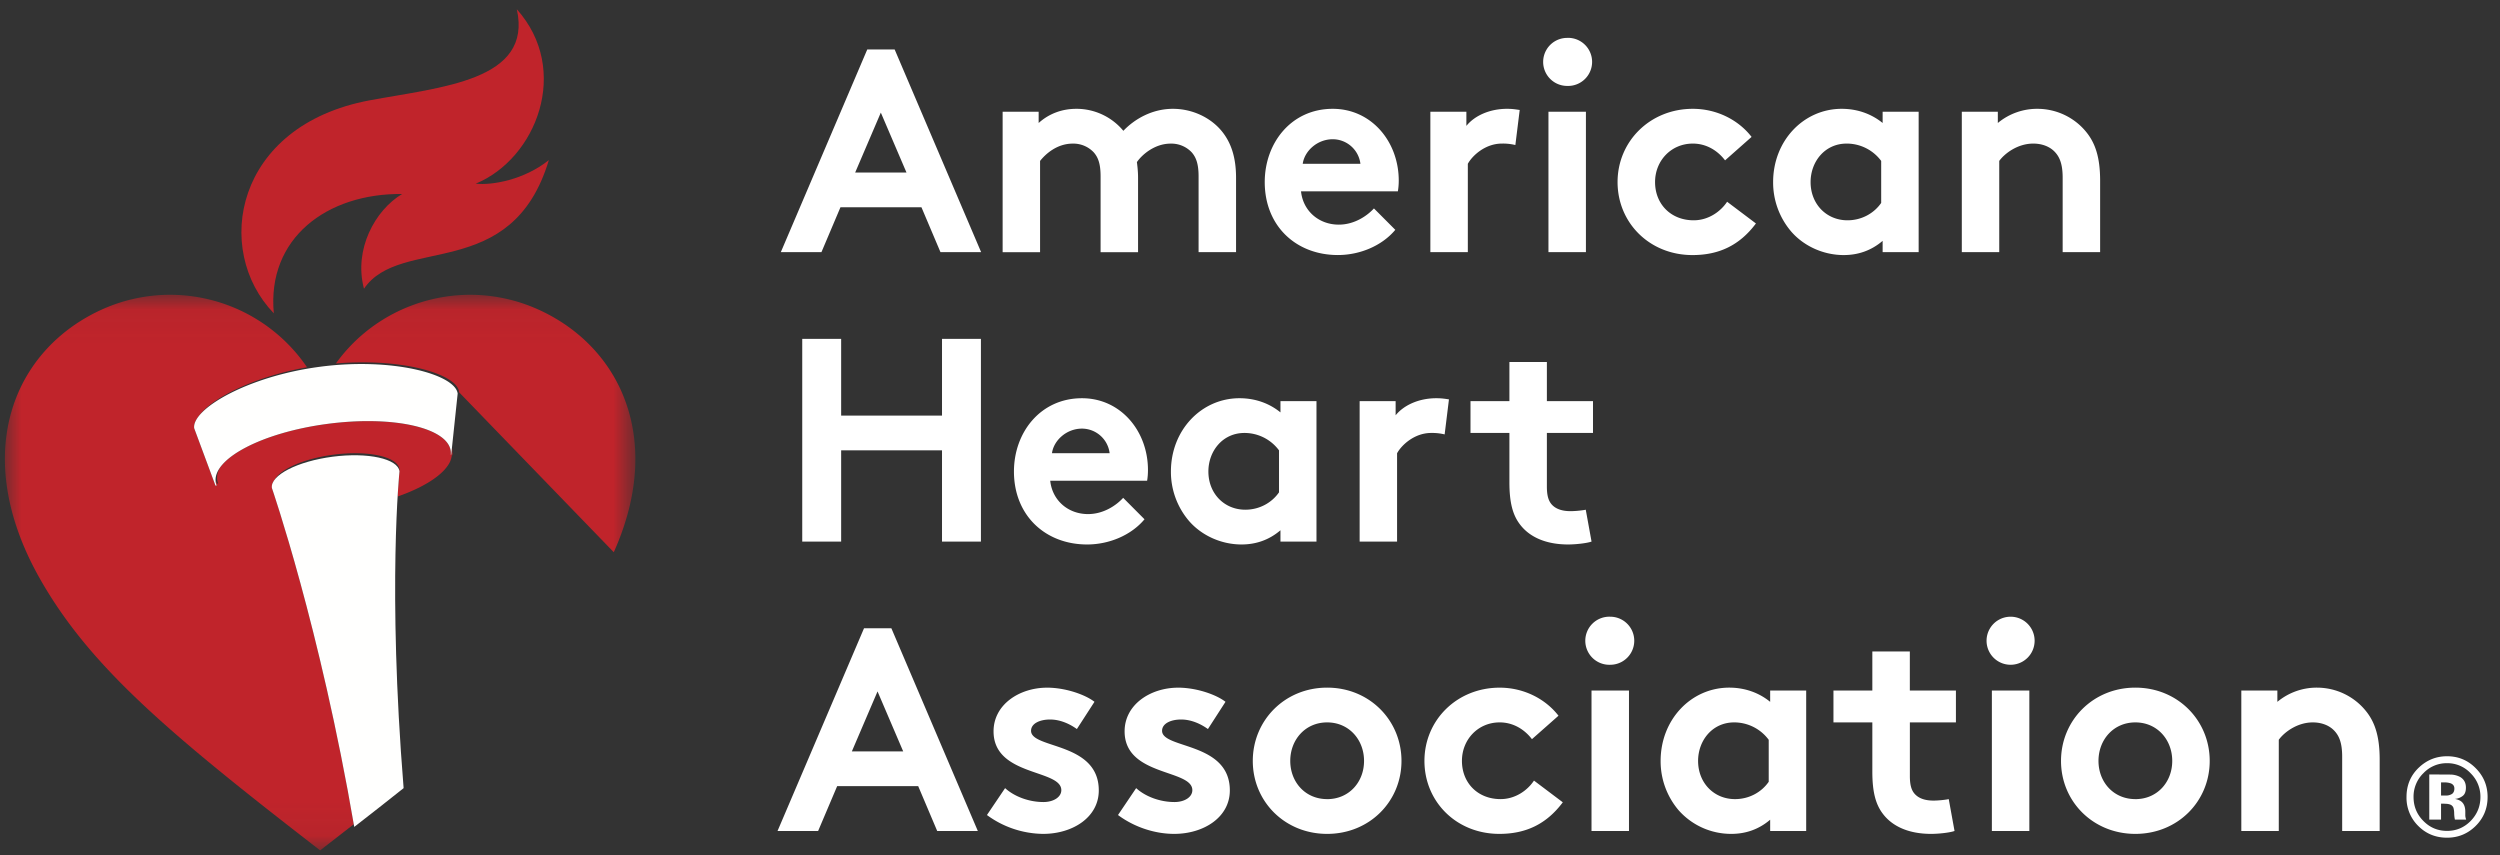 <svg width="76" height="26" viewBox="0 0 76 26" xmlns="http://www.w3.org/2000/svg" xmlns:xlink="http://www.w3.org/1999/xlink">
    <rect x="0" y="0" width="76" height="26" fill="#333333" stroke="none"/>
    <defs>
        <path id="m617ijnela" d="M0 .048h19.166v5.017H0z"/>
        <path id="sov3b5x0ac" d="M0 .048h19.166v16.89H0z"/>
        <path d="M.801.291a.547.547 0 0 0 0 0zM.238 2.172.303 2l-.065.173z" id="36cedd5vfe"/>
        <path d="m1.715.171-.009.001h.01l.007-.08-.008.08zM1.55.526a.983.983 0 0 1 0 0zm-1.497.9c.712-.25 1.248-.569 1.497-.9-.249.331-.785.65-1.497.9z" id="w2iqqvuqvg"/>
        <path d="M.143.24a23.13 23.13 0 0 1 0 0" id="z6f35d4iyi"/>
        <path d="M6.2.444a12.882 12.882 0 0 0 0 0l.126-.232c-.04.077-.083.154-.126.232m-.705 1.115c-.598.851-1.317 1.666-2.21 2.527.893-.861 1.612-1.676 2.21-2.527a9.19 9.19 0 0 1 0 0" id="mr4bt8jhjk"/>
        <path d="M.224 1.683a87.362 87.362 0 0 0 0 0" id="o2794t15em"/>
        <path d="m2.175.291.014.032a.298.298 0 0 1 .018.07l-.169 1.606-.017.173h.003L2.217.335 2.175.29zm4.342 5.705C5.313 8.122 3.56 9.833.53 12.271a73.66 73.66 0 0 1-.249-6.807 72.988 72.988 0 0 0 .251 6.907l-.01.01v.006c1.208-.977 2.212-1.838 3.06-2.655.893-.862 1.612-1.676 2.21-2.527.04-.057.08-.113.118-.17a12.882 12.882 0 0 0 .586-.945 9.483 9.483 0 0 0 .436-.877V5.21l-.01-.012a9.485 9.485 0 0 1-.405.796z" id="b0k9uqun3o"/>
        <path d="M2.024 1.875H2.02l-.009.079-.008.001-.007.001a.654.654 0 0 1-.104.287c-.224.354-.783.7-1.542.966a44.872 44.872 0 0 0-.07 1.958 73.66 73.66 0 0 0 .25 6.807c3.03-2.438 4.782-4.149 5.986-6.275.152-.268.286-.534.404-.796L2.217.038l-.193 1.837z" id="nuos8qmx7q"/>
        <path d="M.235.432z" id="u9lvdob9js"/>
        <path d="M.343.24C.331.449.32.7.307.995.257 2.293.23 4.4.39 7.202V7.215l.015.247c.032.527.07 1.077.115 1.65l.011-.01a72.988 72.988 0 0 1-.25-6.907C.293 1.352.322.695.35.237L.343.24" id="b3mim9hnsu"/>
    </defs>
    <g fill="none" fill-rule="evenodd">
        <path d="m23.737 7.665 2.628-6.162h.832l2.629 6.162H28.59l-.578-1.364H25.55l-.578 1.364h-1.235zm2.26-2.42h1.56l-.78-1.822-.78 1.822z" fill="#FFF"/>
        <g fill="#FFF">
            <path d="M30.48 7.665V3.396h1.095v.343c.333-.3.735-.431 1.147-.431a1.85 1.85 0 0 1 1.428.669c.342-.36.876-.669 1.507-.669.587 0 1.148.264 1.49.686.271.335.429.775.429 1.41v2.261h-1.139V5.36c0-.387-.08-.581-.21-.73a.851.851 0 0 0-.64-.264c-.49 0-.876.343-1.025.562.018.142.035.3.035.476v2.262h-1.139V5.36c0-.387-.078-.581-.21-.73a.85.85 0 0 0-.64-.264c-.482 0-.832.325-.99.527v2.773h-1.139M42.417 6.987c-.413.493-1.087.766-1.745.766-1.27 0-2.224-.88-2.224-2.218 0-1.188.805-2.227 2.067-2.227 1.174 0 2.007.995 2.007 2.183 0 .115-.01.229-.027.326h-2.944c.062.598.544 1.012 1.148 1.012.482 0 .867-.273 1.069-.493l.649.651zm-1.06-2.007a.85.85 0 0 0-.842-.747c-.473 0-.859.36-.912.747h1.753zM46.067 4.409a1.561 1.561 0 0 0-.412-.044c-.499 0-.893.36-1.033.615v2.685h-1.139V3.396h1.095v.431c.254-.316.718-.519 1.236-.519.166 0 .262.018.385.035l-.132 1.066M47.642 1.151a.731.731 0 1 1 0 1.461.73.73 0 1 1 0-1.46zm-.569 6.514h1.139V3.396h-1.139v4.27zM53.38 6.794c-.5.669-1.13.96-1.928.96-1.313 0-2.278-.987-2.278-2.219 0-1.241.99-2.227 2.287-2.227.736 0 1.393.343 1.787.854l-.806.713c-.228-.3-.569-.51-.98-.51-.658 0-1.148.519-1.148 1.17 0 .67.482 1.162 1.174 1.162.463 0 .832-.282 1.016-.564l.876.66M58.327 7.665h-1.095v-.343c-.35.3-.753.432-1.183.432-.63 0-1.226-.282-1.603-.723a2.296 2.296 0 0 1-.543-1.496c0-1.259.928-2.227 2.085-2.227.482 0 .911.159 1.244.431v-.343h1.095v4.27zm-1.139-2.773a1.304 1.304 0 0 0-1.051-.527c-.666 0-1.095.554-1.095 1.17 0 .669.482 1.162 1.122 1.162.429 0 .805-.211 1.024-.528V4.892zM59.639 7.665V3.396h1.095v.343a1.867 1.867 0 0 1 1.2-.431c.587 0 1.121.264 1.472.686.28.335.438.766.438 1.497v2.174h-1.139V5.403c0-.423-.096-.643-.254-.801-.15-.15-.377-.237-.64-.237-.482 0-.875.307-1.034.527v2.773H59.64M28.637 13.69h-3.066v2.774h-1.183v-6.162h1.183v2.333h3.066v-2.333h1.183v6.162h-1.183zM34.793 15.786c-.412.493-1.087.766-1.744.766-1.27 0-2.225-.881-2.225-2.219 0-1.188.806-2.227 2.068-2.227 1.174 0 2.006.995 2.006 2.183 0 .115-.009.229-.026.326h-2.945c.062.598.544 1.013 1.149 1.013.481 0 .867-.273 1.068-.494l.649.652zm-1.06-2.008a.85.85 0 0 0-.841-.748c-.473 0-.86.361-.912.748h1.752zM40.02 16.464h-1.094v-.344c-.35.3-.754.432-1.183.432-.63 0-1.227-.282-1.604-.723a2.297 2.297 0 0 1-.543-1.496c0-1.259.928-2.227 2.085-2.227.482 0 .912.158 1.245.431v-.342h1.095v4.269zm-1.138-2.773a1.305 1.305 0 0 0-1.052-.529c-.665 0-1.095.555-1.095 1.171 0 .67.482 1.162 1.122 1.162.43 0 .806-.211 1.025-.528v-1.276zM43.917 13.206a1.59 1.59 0 0 0-.412-.044c-.5 0-.894.361-1.034.617v2.685h-1.138v-4.27h1.094v.431c.255-.316.719-.519 1.235-.519.167 0 .264.017.386.035l-.131 1.065M48.383 16.464c-.149.052-.49.088-.71.088-.683 0-1.183-.229-1.471-.616-.22-.291-.316-.67-.316-1.277v-1.497h-1.183v-.967h1.183v-1.19h1.139v1.19h1.402v.967h-1.402v1.629c0 .264.044.422.14.537.114.132.298.211.578.211.167 0 .386-.026.464-.044l.176.969M23.637 25.262l2.629-6.162h.832l2.628 6.162h-1.235l-.578-1.364H25.45l-.579 1.364h-1.235zm2.26-2.42h1.56l-.78-1.823-.78 1.822zM30.555 23.959c.29.264.736.423 1.165.423.307 0 .544-.15.544-.361 0-.642-2.06-.414-2.06-1.788 0-.818.79-1.328 1.63-1.328.552 0 1.156.21 1.438.43l-.535.828c-.22-.158-.508-.29-.815-.29-.315 0-.578.123-.578.343 0 .555 2.059.334 2.059 1.813 0 .82-.798 1.321-1.692 1.321a2.929 2.929 0 0 1-1.708-.573l.552-.818M34.539 23.959c.289.264.736.423 1.165.423.307 0 .543-.15.543-.361 0-.642-2.059-.414-2.059-1.788 0-.818.789-1.328 1.63-1.328.552 0 1.156.21 1.437.43l-.534.828c-.22-.158-.508-.29-.815-.29-.316 0-.579.123-.579.343 0 .555 2.06.334 2.06 1.813 0 .82-.799 1.321-1.692 1.321-.587 0-1.209-.203-1.708-.573l.552-.818M40.345 20.904c1.288 0 2.26.995 2.26 2.228 0 1.232-.972 2.218-2.26 2.218-1.288 0-2.26-.986-2.26-2.218 0-1.233.972-2.228 2.26-2.228m0 3.39c.666 0 1.122-.52 1.122-1.162 0-.643-.456-1.171-1.122-1.171-.666 0-1.121.528-1.121 1.17 0 .643.455 1.162 1.121 1.162M47.509 24.39c-.5.669-1.13.96-1.928.96-1.314 0-2.278-.986-2.278-2.218 0-1.242.99-2.227 2.287-2.227.736 0 1.393.343 1.788.853l-.807.713c-.228-.299-.57-.51-.981-.51-.657 0-1.147.52-1.147 1.17 0 .67.481 1.162 1.174 1.162.464 0 .831-.281 1.016-.563l.876.66M48.951 18.748a.73.73 0 1 1 0 1.461.731.731 0 1 1 0-1.461zm-.569 6.514h1.139v-4.269h-1.139v4.269zM54.908 25.262h-1.095v-.343c-.35.3-.754.431-1.183.431a2.13 2.13 0 0 1-1.603-.722 2.296 2.296 0 0 1-.544-1.496c0-1.26.929-2.228 2.086-2.228.481 0 .911.159 1.244.432v-.343h1.095v4.269zm-1.14-2.773a1.305 1.305 0 0 0-1.05-.528c-.666 0-1.096.554-1.096 1.17 0 .67.482 1.162 1.122 1.162.43 0 .806-.21 1.025-.527v-1.277zM59.417 25.262c-.15.053-.49.088-.71.088-.683 0-1.183-.229-1.472-.616-.219-.29-.316-.67-.316-1.277v-1.496h-1.182v-.968h1.182v-1.189h1.14v1.189h1.401v.968H58.06v1.628c0 .264.043.423.14.537.114.132.297.212.578.212.167 0 .386-.027.464-.045l.176.969M61.122 18.748a.73.73 0 1 1 0 1.461.73.73 0 1 1 0-1.461zm-.569 6.514h1.139v-4.269h-1.139v4.269zM64.915 20.904c1.287 0 2.26.995 2.26 2.228 0 1.232-.973 2.218-2.26 2.218-1.288 0-2.26-.986-2.26-2.218 0-1.233.972-2.228 2.26-2.228m0 3.39c.666 0 1.121-.52 1.121-1.162 0-.643-.455-1.171-1.121-1.171-.666 0-1.121.528-1.121 1.17 0 .643.455 1.162 1.121 1.162M68.136 25.262v-4.269h1.096v.343a1.868 1.868 0 0 1 1.2-.432c.587 0 1.121.264 1.472.687.28.334.438.766.438 1.496v2.175h-1.14V23c0-.423-.096-.643-.254-.801-.148-.15-.376-.238-.639-.238-.482 0-.876.308-1.034.528v2.773h-1.139M75.253 25.116c-.24.233-.527.35-.862.35-.347 0-.64-.12-.877-.358a1.2 1.2 0 0 1-.356-.88c0-.362.128-.663.385-.903.24-.223.523-.335.848-.335.34 0 .63.12.87.362.241.242.362.534.362.876 0 .351-.124.648-.37.888zm-1.587-1.606a.994.994 0 0 0-.294.718c0 .286.1.53.3.73.198.201.437.301.719.301.28 0 .518-.1.717-.302.198-.203.297-.446.297-.73a.994.994 0 0 0-.295-.717.965.965 0 0 0-.72-.309.97.97 0 0 0-.724.31zm.184 1.406v-1.372a118.386 118.386 0 0 1 .663.003.655.655 0 0 1 .269.07c.121.068.182.177.182.328 0 .116-.032.2-.096.25a.443.443 0 0 1-.237.092c.086.018.15.045.194.08.08.065.12.168.12.308v.122l.004.04.01.041.012.038h-.342a1.013 1.013 0 0 1-.022-.19.661.661 0 0 0-.022-.168.169.169 0 0 0-.101-.1.39.39 0 0 0-.122-.022l-.079-.005h-.075v.485h-.358zm.653-1.102a.595.595 0 0 0-.208-.029h-.087v.399h.139a.33.33 0 0 0 .196-.05c.046-.034.07-.089.07-.163 0-.075-.037-.128-.11-.157z"/>
        </g>
        <g transform="translate(.149 8.914)">
            <mask id="ww9x4njnmb" fill="#fff">
                <use xlink:href="#m617ijnela"/>
            </mask>
            <path d="M19.166 5.014v.051-.051zM0 5.023v.033-.033z" fill="#FFF" mask="url(#ww9x4njnmb)"/>
        </g>
        <g transform="translate(.149 8.914)">
            <mask id="zpohhfb3md" fill="#fff">
                <use xlink:href="#sov3b5x0ac"/>
            </mask>
            <path d="M5.033.048h-.028A5.017 5.017 0 0 0 2.91.513C1.161 1.322.006 2.951 0 5.023v.033c.003 1.1.33 2.324 1.06 3.615 1.507 2.66 3.867 4.668 8.523 8.266.355-.274.695-.539 1.024-.795-1.04-6.036-2.49-10.22-2.49-10.222-.011-.084.02-.17.085-.254.18-.325.898-.64 1.784-.757.23-.03.451-.045.659-.045.75 0 1.311.187 1.35.488l-.003.04a.298.298 0 0 1 .004.023s-.027.261-.057.765c.76-.266 1.318-.612 1.542-.966a.659.659 0 0 0 .105-.286l.006-.001.009-.002.008-.079-.012.002a.488.488 0 0 0-.006-.15l-.022.209-.015.002a.507.507 0 0 0 0-.11c-.073-.562-1.118-.911-2.516-.911-.386 0-.8.026-1.227.082-1.54.203-2.805.73-3.243 1.292a.598.598 0 0 0-.115.413.479.479 0 0 0 .03.107l-.036.004-.042-.114a.448.448 0 0 0 .033.173l-.036.005-.647-1.747c-.016-.117.042-.253.162-.396.384-.52 1.654-1.168 3.268-1.456A5.036 5.036 0 0 0 5.033.048m9.114 0c-1.594 0-3.13.76-4.085 2.088.28-.025.554-.035.817-.035 1.632 0 2.867.43 2.928.894l-.002.014 4.705 4.865c.446-.995.652-1.94.656-2.809v-.051c-.01-2.068-1.164-3.693-2.91-4.5a5.019 5.019 0 0 0-2.11-.466" fill="#C0242B" mask="url(#zpohhfb3md)"/>
        </g>
        <path d="M12.27 23.906z" fill="#C9242C"/>
        <path d="M12.225 5.897c-.825.494-1.477 1.686-1.16 2.88 1.111-1.634 4.496-.159 5.62-3.91-.749.6-1.728.772-2.223.716 1.844-.76 2.9-3.458 1.249-5.302.487 2.174-2.294 2.363-4.478 2.77-4.1.768-4.77 4.547-2.909 6.474-.214-2.286 1.617-3.65 3.9-3.628" fill="#C0242B"/>
        <path d="M9.732 11.149c-2.212.29-3.905 1.29-3.829 1.869l.648 1.746.036-.004a.468.468 0 0 1-.03-.107c-.094-.717 1.43-1.508 3.403-1.768s3.649.11 3.743.828a.507.507 0 0 1 0 .11l.014-.002.196-1.858c-.077-.579-1.97-1.105-4.181-.814" fill="#FFFFFE"/>
        <path d="M12.27 23.96c-.494-6.114-.125-9.631-.125-9.631-.051-.385-.961-.584-2.032-.445-1.072.14-1.899.565-1.848.95 0 .002 1.463 4.225 2.504 10.304.532-.412 1.031-.804 1.5-1.178" fill="#FFFFFE"/>
        <g transform="translate(13.52 11.589)">
            <mask id="76jtas799f" fill="#fff">
                <use xlink:href="#36cedd5vfe"/>
            </mask>
            <path d="M.801.291a.547.547 0 0 0 0 0zM.238 2.172.303 2l-.065.173z" mask="url(#76jtas799f)"/>
        </g>
        <g transform="translate(12.034 13.669)">
            <mask id="xlappjvixh" fill="#fff">
                <use xlink:href="#w2iqqvuqvg"/>
            </mask>
            <path d="m1.715.171-.009.001h.01l.007-.08-.008.08zM1.55.526a.983.983 0 0 1 0 0zm-1.497.9c.712-.25 1.248-.569 1.497-.9-.249.331-.785.65-1.497.9z" mask="url(#xlappjvixh)"/>
        </g>
        <g transform="translate(12.034 14.857)">
            <mask id="8itmx9a7ej" fill="#fff">
                <use xlink:href="#z6f35d4iyi"/>
            </mask>
            <path d="M.143.24a23.13 23.13 0 0 1 0 0" mask="url(#8itmx9a7ej)"/>
        </g>
        <g transform="translate(12.034 17.234)">
            <mask id="w1mylqyx3l" fill="#fff">
                <use xlink:href="#mr4bt8jhjk"/>
            </mask>
            <path d="M6.2.444a12.882 12.882 0 0 0 0 0l.126-.232c-.04.077-.083.154-.126.232m-.705 1.115c-.598.851-1.317 1.666-2.21 2.527.893-.861 1.612-1.676 2.21-2.527a9.19 9.19 0 0 1 0 0" mask="url(#w1mylqyx3l)"/>
        </g>
        <g transform="translate(12.034 22.286)">
            <mask id="1nugbwxzln" fill="#fff">
                <use xlink:href="#o2794t15em"/>
            </mask>
            <path d="M.224 1.683a87.362 87.362 0 0 0 0 0" mask="url(#1nugbwxzln)"/>
        </g>
        <g transform="translate(11.737 11.589)">
            <mask id="q4d75odtmp" fill="#fff">
                <use xlink:href="#b0k9uqun3o"/>
            </mask>
            <path d="m2.175.291.014.032a.298.298 0 0 1 .018.07l-.169 1.606-.017.173h.003L2.217.335 2.175.29zm4.342 5.705C5.313 8.122 3.56 9.833.53 12.271a73.66 73.66 0 0 1-.249-6.807 72.988 72.988 0 0 0 .251 6.907l-.01.01v.006c1.208-.977 2.212-1.838 3.06-2.655.893-.862 1.612-1.676 2.21-2.527.04-.057.08-.113.118-.17a12.882 12.882 0 0 0 .586-.945 9.483 9.483 0 0 0 .436-.877V5.21l-.01-.012a9.485 9.485 0 0 1-.405.796z" mask="url(#q4d75odtmp)"/>
        </g>
        <g transform="translate(11.737 11.886)">
            <mask id="5l0o2tewmr" fill="#fff">
                <use xlink:href="#nuos8qmx7q"/>
            </mask>
            <path d="M2.024 1.875H2.02l-.009.079-.008.001-.007.001a.654.654 0 0 1-.104.287c-.224.354-.783.7-1.542.966a44.872 44.872 0 0 0-.07 1.958 73.66 73.66 0 0 0 .25 6.807c3.03-2.438 4.782-4.149 5.986-6.275.152-.268.286-.534.404-.796L2.217.038l-.193 1.837z" mask="url(#5l0o2tewmr)"/>
        </g>
        <g transform="translate(12.034 23.474)">
            <mask id="rxurbtf69t" fill="#fff">
                <use xlink:href="#u9lvdob9js"/>
            </mask>
            <path d="M.235.432z" mask="url(#rxurbtf69t)"/>
        </g>
        <g transform="translate(11.737 14.857)">
            <mask id="iz13m7767v" fill="#fff">
                <use xlink:href="#b3mim9hnsu"/>
            </mask>
            <path d="M.343.24C.331.449.32.7.307.995.257 2.293.23 4.4.39 7.202V7.215l.015.247c.032.527.07 1.077.115 1.65l.011-.01a72.988 72.988 0 0 1-.25-6.907C.293 1.352.322.695.35.237L.343.24" mask="url(#iz13m7767v)"/>
        </g>
    </g>
</svg>
